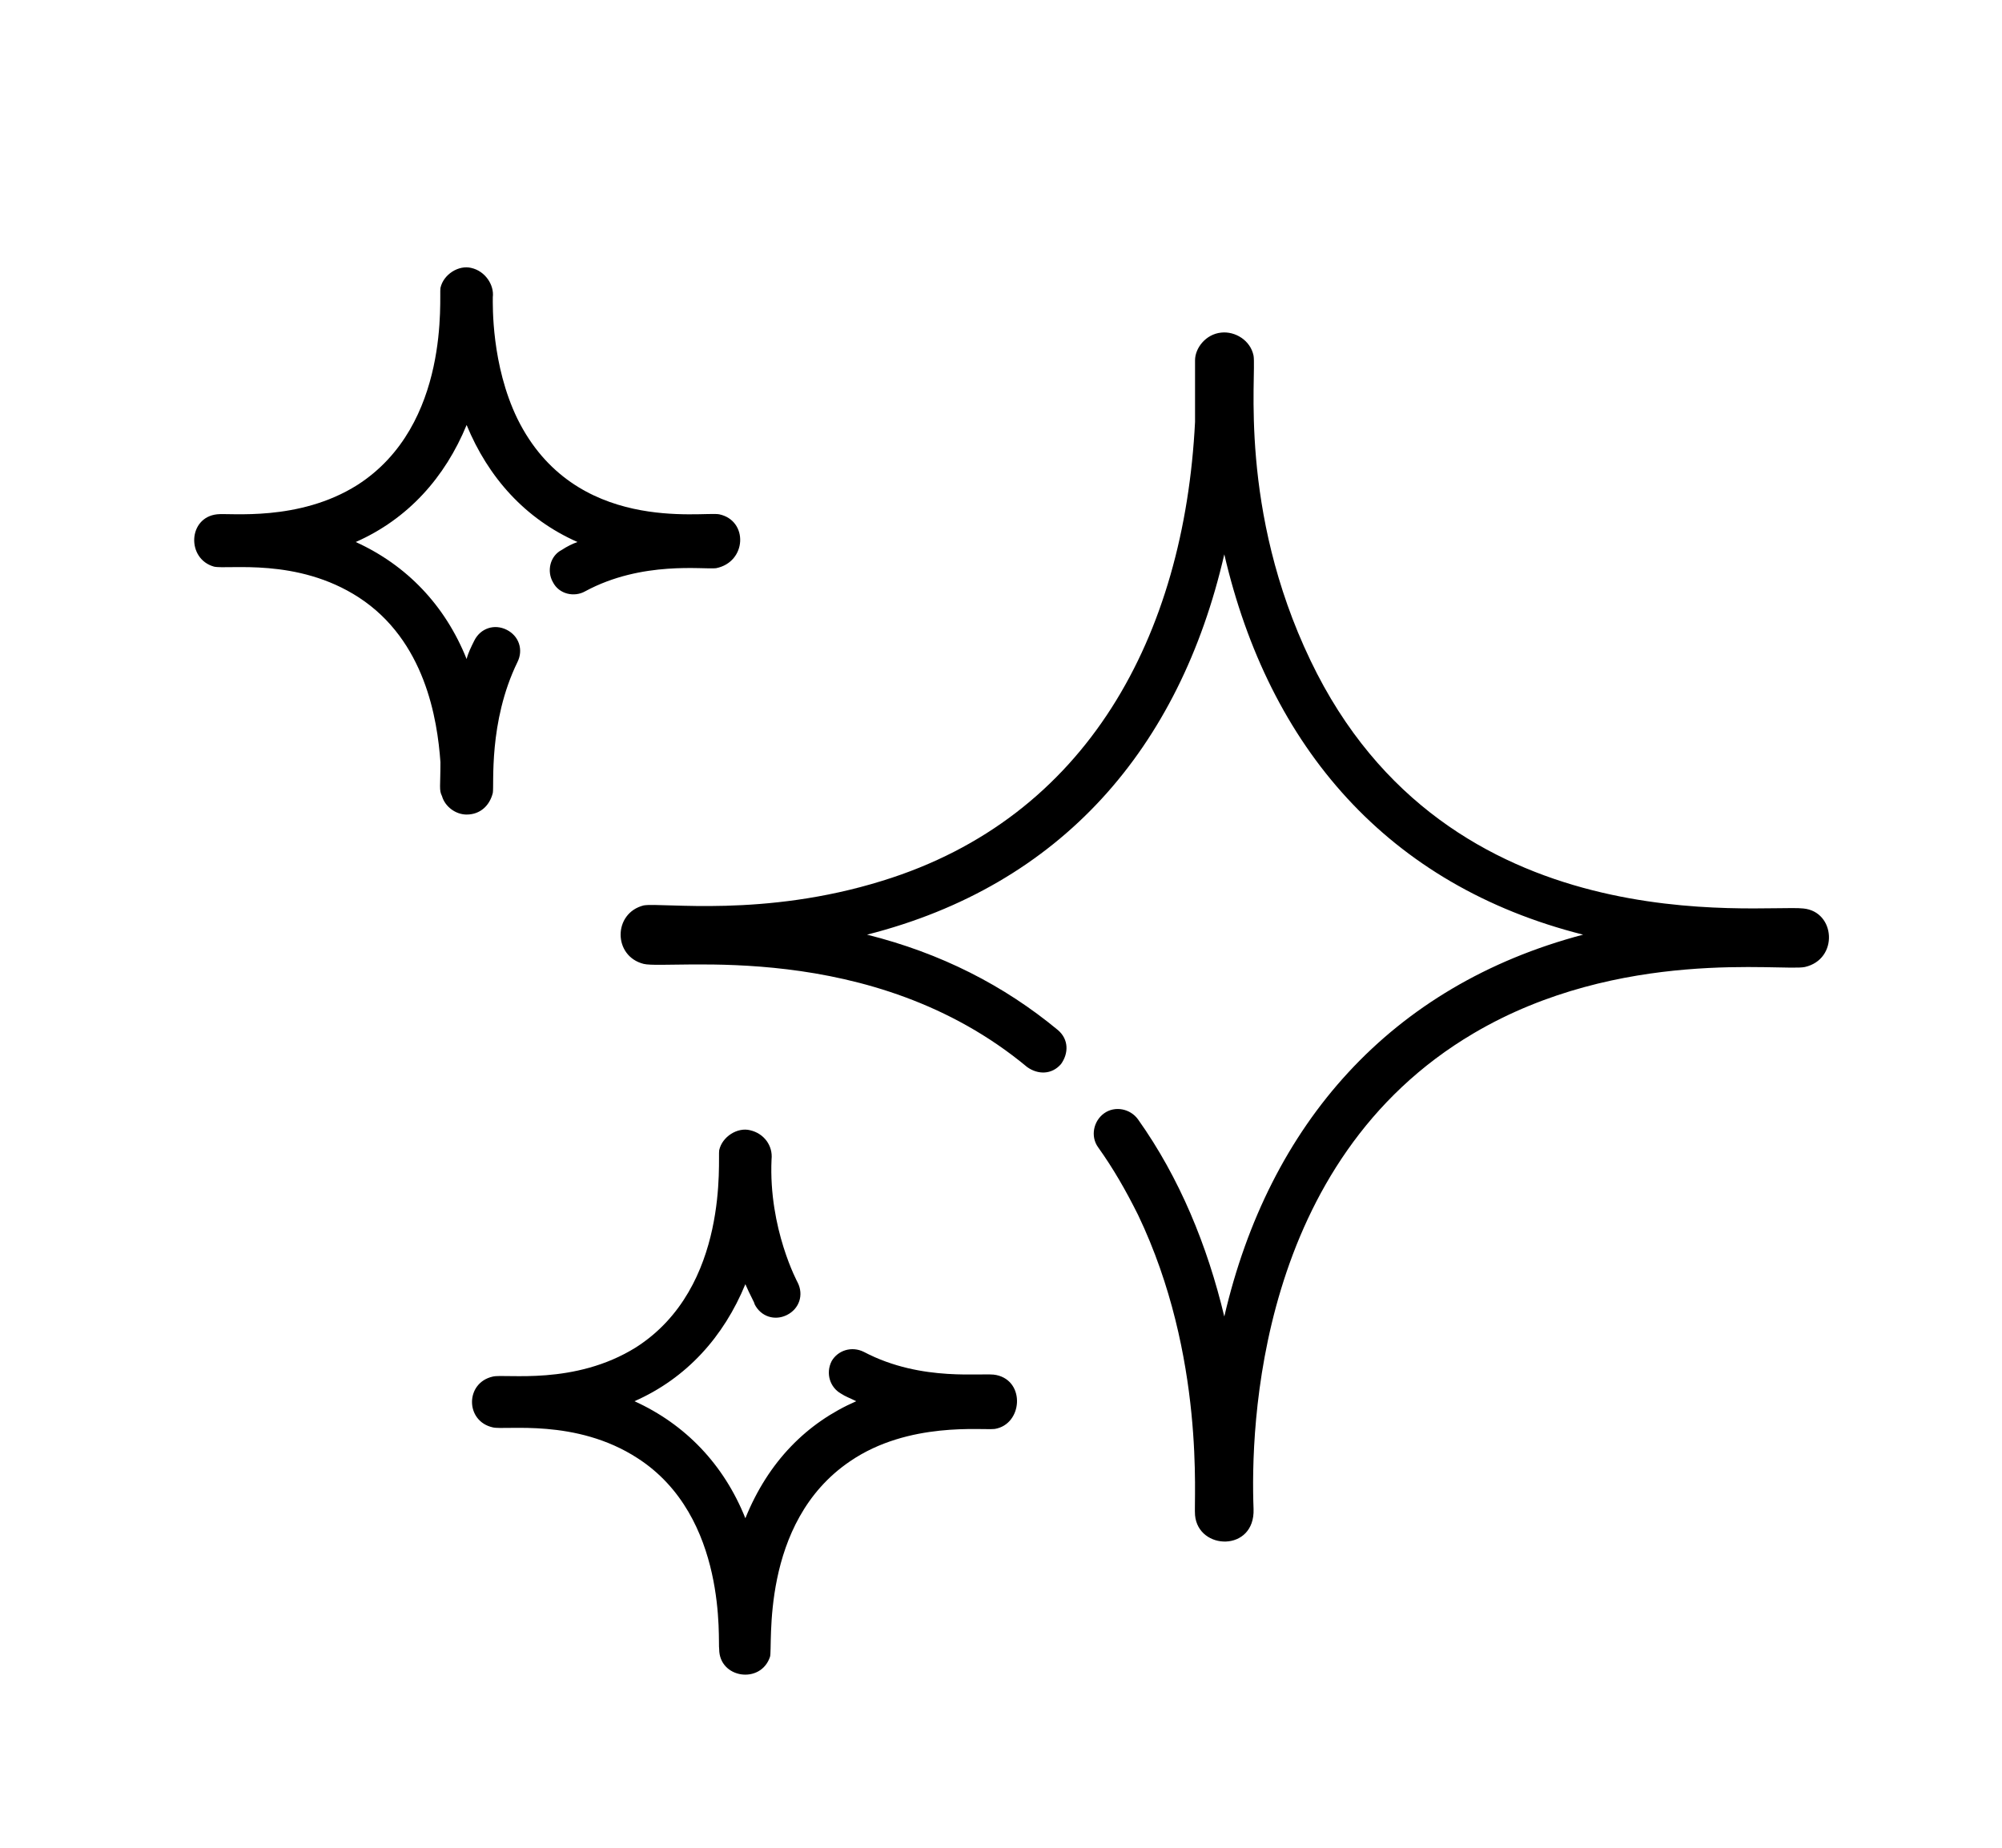 <?xml version="1.0" encoding="utf-8"?>
<!-- Generator: Adobe Illustrator 24.1.1, SVG Export Plug-In . SVG Version: 6.00 Build 0)  -->
<svg version="1.1" id="レイヤー_1" xmlns="http://www.w3.org/2000/svg" xmlns:xlink="http://www.w3.org/1999/xlink" x="0px"
	 y="0px" viewBox="0 0 130 120" style="enable-background:new 0 0 130 120;" xml:space="preserve">
<g>
	<g>
		<g>
			<path d="M64.7,89.3c-0.8-0.2-4.8,0.5-8.6-1.5c-0.8-0.4-1.7-0.1-2.1,0.6c-0.4,0.8-0.1,1.7,0.6,2.1c0.3,0.2,0.6,0.3,1,0.5
				c-3.2,1.4-5.7,3.9-7.2,7.6c-1.4-3.5-3.9-6.1-7.2-7.6c3.4-1.5,5.8-4.2,7.2-7.6c0.3,0.7,0.6,1.2,0.6,1.3c0.4,0.8,1.3,1.1,2.1,0.7
				c0.8-0.4,1.1-1.3,0.7-2.1c0,0-1.9-3.5-1.7-8c0.1-0.9-0.5-1.7-1.4-1.9c-0.8-0.2-1.8,0.4-2,1.3c-0.1,0.5,0.7,8.9-5.4,12.8
				c-4,2.5-8.5,1.7-9.3,1.9c-1.8,0.4-1.8,2.9,0,3.3c0.8,0.2,5.4-0.6,9.4,2c5.9,3.8,5.2,12,5.3,12.4c0,1.9,2.7,2.3,3.3,0.5
				c0.2-0.6-0.7-8.7,5.2-12.7c3.8-2.6,8.6-2,9.4-2.1C66.4,92.5,66.6,89.7,64.7,89.3z"/>
		</g>
	</g>
	<g>
		<g>
			<path d="M117.1,59c-2.8-0.3-23.1,2.5-32-16.1c-4.7-9.8-3.5-18.6-3.7-19.8c-0.2-1-1.2-1.6-2.1-1.5c-1,0.1-1.7,1-1.7,1.8v4
				c-0.7,13.9-7,25.7-20.3,29.8c-7.7,2.4-14.3,1.4-15.5,1.6c-2,0.5-2,3.3,0,3.8c1.7,0.4,14.8-1.7,24.9,6.7c0.7,0.5,1.6,0.5,2.2-0.2
				c0.5-0.7,0.5-1.6-0.2-2.2c-3.5-2.9-7.6-5-12.4-6.2c12.6-3.2,20.3-12.1,23.2-24.7c2.9,12.5,10.6,21.5,23.3,24.7
				C90.3,64,82.4,73,79.5,85.5c-1.1-4.6-2.9-9-5.6-12.8c-0.5-0.7-1.5-0.9-2.2-0.4c-0.7,0.5-0.9,1.5-0.4,2.2c1,1.4,1.8,2.8,2.6,4.4
				c4.4,9.2,3.6,18.6,3.7,19.5c0.2,2.3,3.9,2.4,3.8-0.4c-0.2-5.2,0.2-22.6,14.3-30.9c9.5-5.6,20.1-4,21.5-4.3
				C119.4,62.3,119.2,59.2,117.1,59z"/>
		</g>
	</g>
	<g>
		<g>
			<path d="M46.7,33.4c-1.1-0.2-9.4,1.3-13.1-6.2c-1.7-3.5-1.6-7.4-1.6-7.9c0.1-0.8-0.5-1.7-1.4-1.9c-0.8-0.2-1.8,0.4-2,1.3
				c-0.1,0.5,0.7,8.9-5.4,12.8c-3.8,2.4-8.3,1.8-9.1,1.9c-1.9,0.2-2,2.9-0.2,3.4c0.9,0.2,5.4-0.6,9.4,2c4.3,2.8,5.1,7.9,5.3,10.7
				c0,1.6-0.1,1.8,0.1,2.2c0.2,0.7,0.9,1.2,1.6,1.2c0.9,0,1.5-0.6,1.7-1.4c0.1-0.5-0.3-4.6,1.6-8.5c0.4-0.8,0.1-1.7-0.7-2.1
				c-0.8-0.4-1.7-0.1-2.1,0.7c-0.2,0.4-0.4,0.8-0.5,1.2c-1.4-3.5-3.9-6.1-7.2-7.6c3.4-1.5,5.8-4.2,7.2-7.6c1.4,3.4,3.8,6.1,7.2,7.6
				c-0.3,0.1-0.7,0.3-1,0.5c-0.8,0.4-1,1.4-0.6,2.1c0.4,0.8,1.4,1,2.1,0.6c3.7-2,7.7-1.4,8.5-1.5C48.5,36.5,48.6,33.8,46.7,33.4z"/>
		</g>
	</g>
</g>
</svg>
